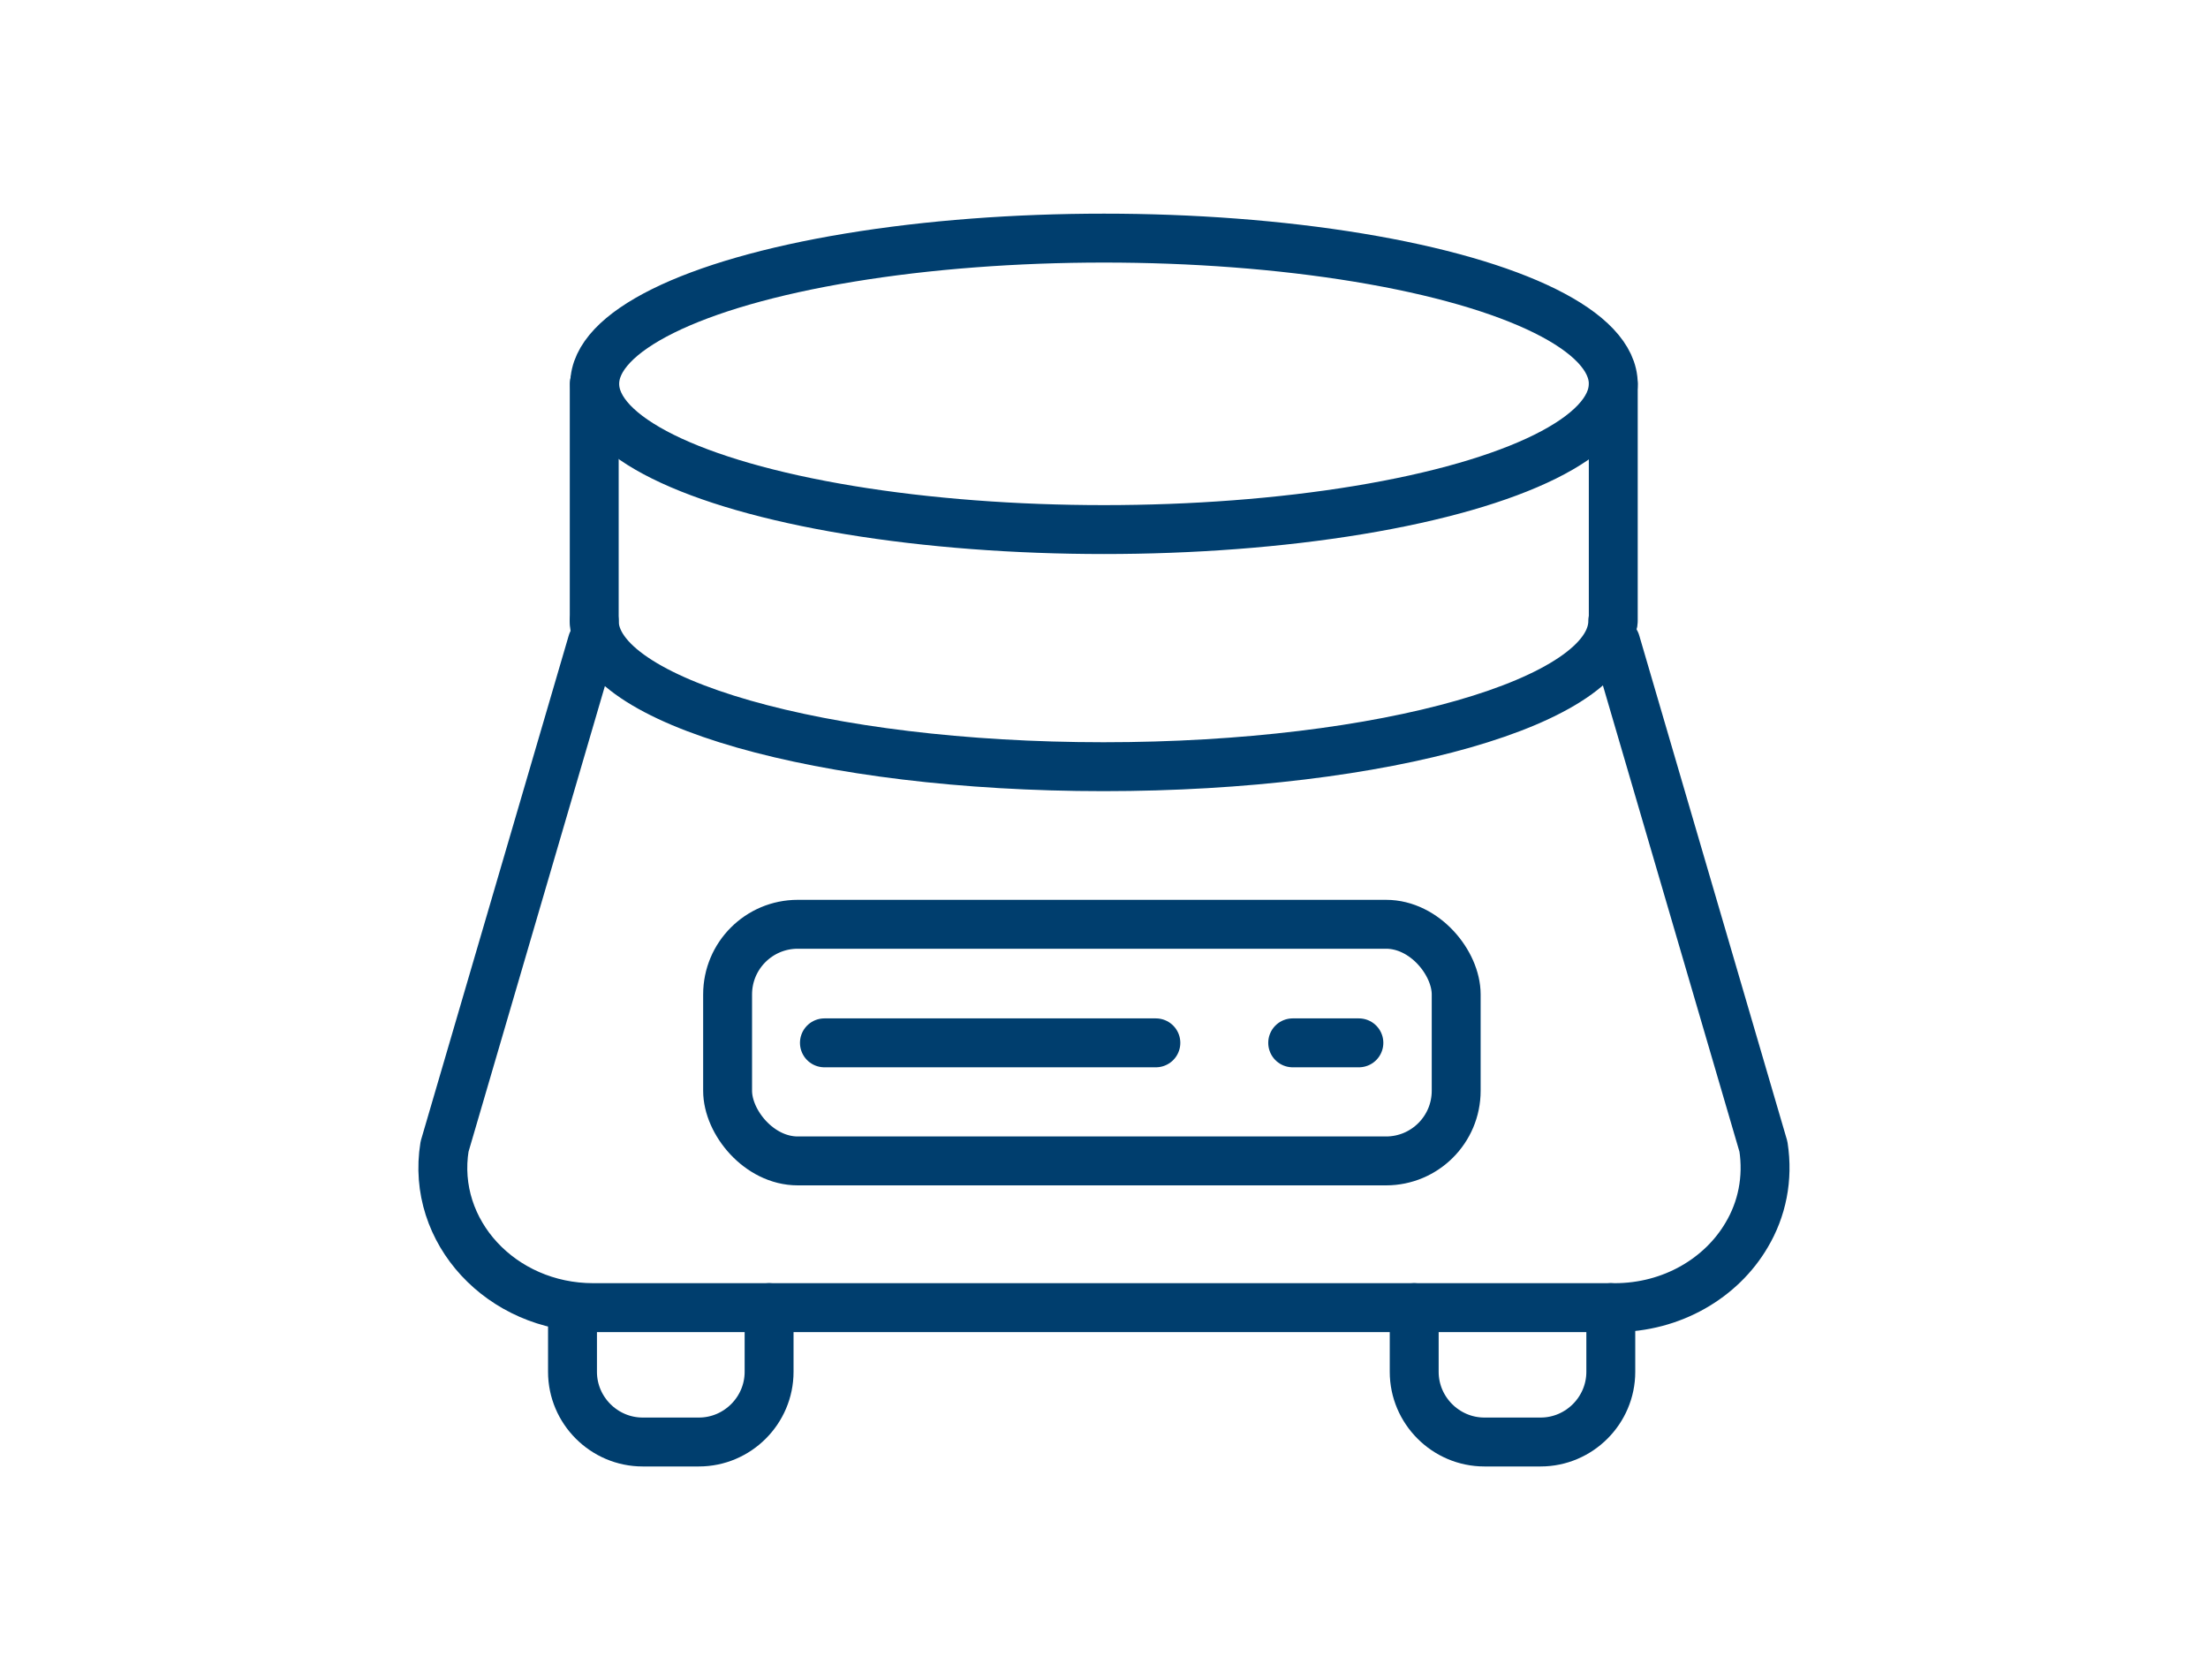 <?xml version="1.0" encoding="UTF-8"?>
<svg id="_レイヤー_1" data-name="レイヤー_1" xmlns="http://www.w3.org/2000/svg" version="1.1" viewBox="0 0 44.7 34">
  <!-- Generator: Adobe Illustrator 29.5.1, SVG Export Plug-In . SVG Version: 2.1.0 Build 141)  -->
  <defs>
    <style>
      .st0, .st1 {
        fill: none;
      }

      .st1 {
        stroke: #003e6e;
        stroke-linecap: round;
        stroke-linejoin: round;
        stroke-width: .99px;
      }
    </style>
  </defs>
  <rect class="st0" width="44.7" height="34"/>
  <g>
    <path class="st1" d="M11.99,13"/>
    <path class="st1" d="M32.65,12.57c0,1.63-4.62,2.95-10.31,2.95s-10.31-1.32-10.31-2.95"/>
    <line class="st1" x1="12.03" y1="12.57" x2="12.03" y2="7.77"/>
    <g>
      <line class="st1" x1="32.66" y1="12.57" x2="32.66" y2="7.77"/>
      <ellipse class="st1" cx="22.35" cy="7.77" rx="10.31" ry="2.95"/>
    </g>
    <g>
      <path class="st1" d="M11.99,13l-2.99,10.21c-.28,1.72,1.15,3.26,3.01,3.26h20.68c1.16,0,2.16-.6,2.67-1.47.31-.52.44-1.14.34-1.79h0s-2.99-10.21-2.99-10.21"/>
      <g>
        <path class="st1" d="M32.61,26.47v1.3c0,.78-.64,1.42-1.42,1.42h-1.14c-.78,0-1.42-.64-1.42-1.42v-1.3"/>
        <path class="st1" d="M15.57,26.47v1.3c0,.78-.64,1.42-1.42,1.42h-1.14c-.78,0-1.42-.64-1.42-1.42v-1.3"/>
      </g>
    </g>
    <g>
      <rect class="st1" x="14.73" y="18.71" width="14.75" height="4.79" rx="1.42" ry="1.42"/>
      <g>
        <line class="st1" x1="16.69" y1="21.11" x2="23.4" y2="21.11"/>
        <line class="st1" x1="26.17" y1="21.11" x2="27.51" y2="21.11"/>
      </g>
    </g>
  </g>
</svg>